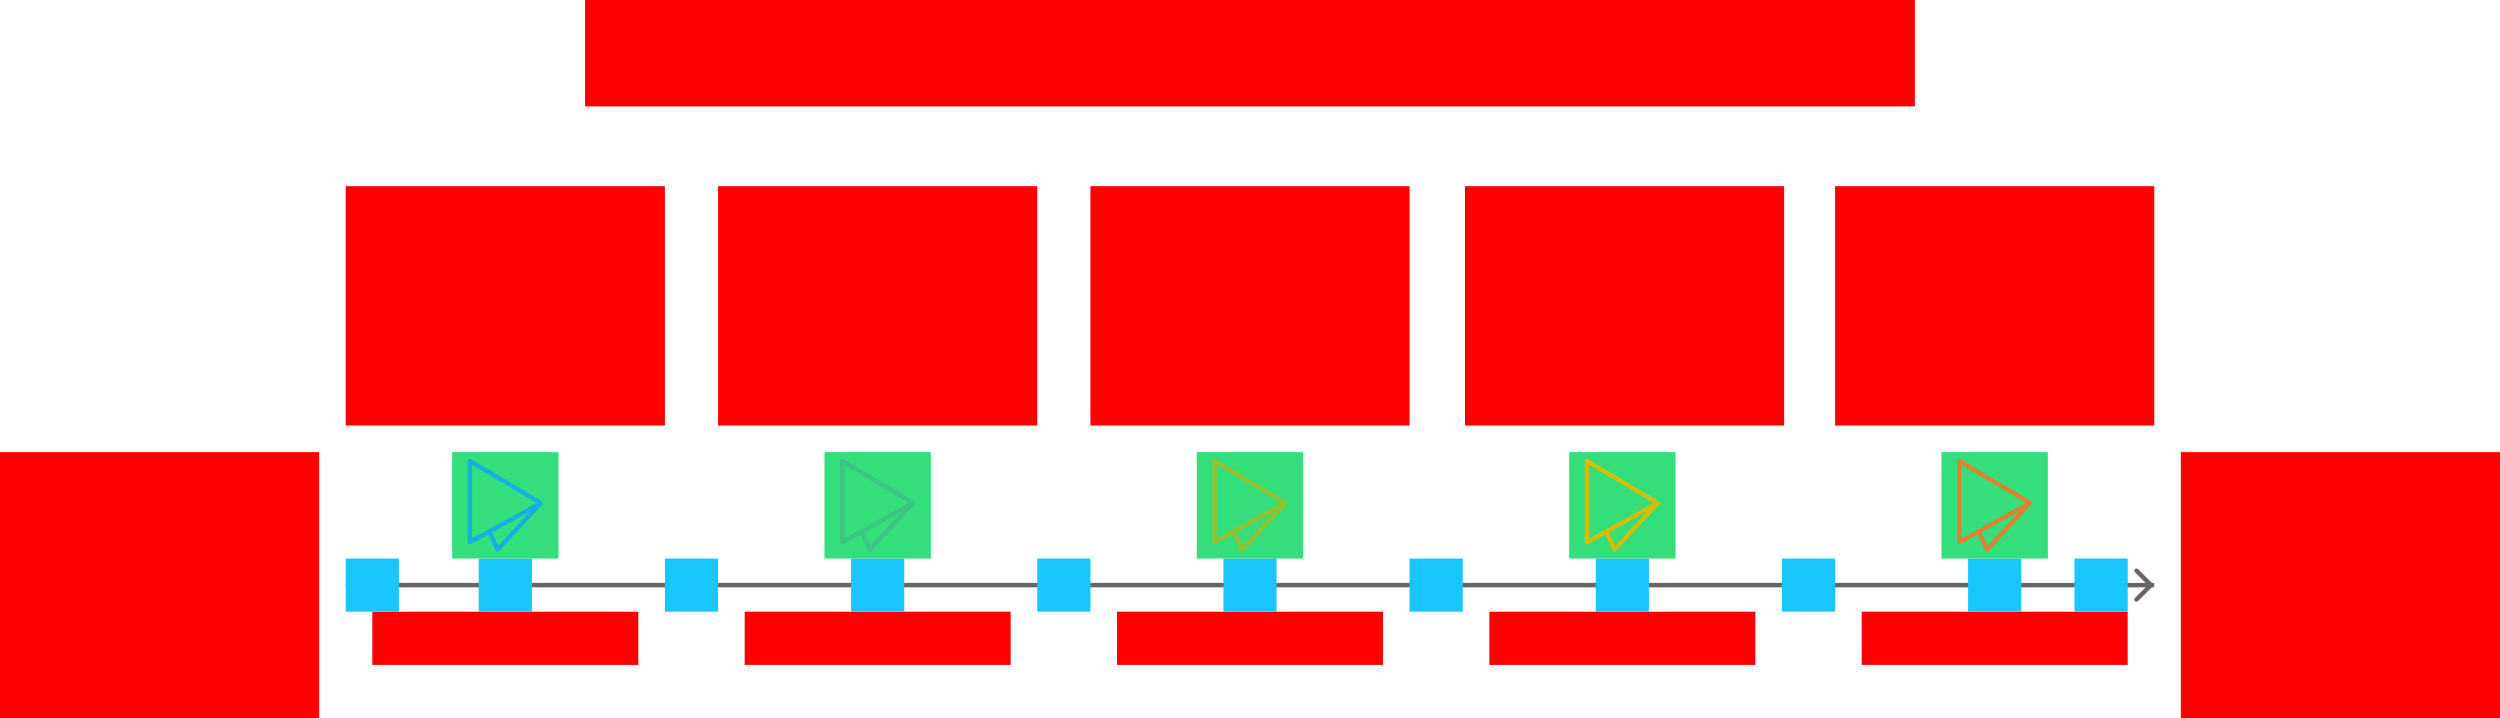 <svg xmlns="http://www.w3.org/2000/svg" width="1128" height="324">    <g id="timeline0-color-v4--family--5">        <g id="lines" transform="translate(156, 250)">            <g id="ar-with-terminator">                <path id="line" marker-start="url(#arrow)" transform="translate(747, 14.004)" fill="none" stroke="#666666" stroke-width="2" stroke-linejoin="miter" stroke-linecap="none" stroke-miterlimit="4"  d="M 69 0 L 0 0"></path></g>
            <g id="vector-with-terminator">                <path id="vector" transform="translate(0, 13.996)" fill="none" stroke="#666666" stroke-width="2" stroke-linejoin="miter" stroke-linecap="none" stroke-miterlimit="4"  d="M 741 0.004 L 579 0.004 M 573 0.004 L 411 0.001 M 237 0.004 L 75 0.004 M 68.998 0 L 0 0 M 405 0.004 L 243 0.004"></path></g>
            <g id="g-5">                <path id="cu-smallCircle" transform="translate(741, 11.004)" fill="none" stroke="#666666" stroke-width="2" stroke-linejoin="miter" stroke-linecap="none" stroke-miterlimit="10"  d="M 6 3 C 6 4.657 4.657 6 3 6 C 1.343 6 0 4.657 0 3 C 0 1.343 1.343 0 3 0 C 4.657 0 6 1.343 6 3 Z"></path></g>
            <g id="g-4">                <path id="cu-smallCircle_1" transform="translate(573, 11)" fill="none" stroke="#666666" stroke-width="2" stroke-linejoin="miter" stroke-linecap="none" stroke-miterlimit="10"  d="M 6 3 C 6 4.657 4.657 6 3 6 C 1.343 6 0 4.657 0 3 C 0 1.343 1.343 0 3 0 C 4.657 0 6 1.343 6 3 Z"></path></g>
            <g id="g-3">                <path id="cu-smallCircle_2" transform="translate(405, 11)" fill="none" stroke="#666666" stroke-width="2" stroke-linejoin="miter" stroke-linecap="none" stroke-miterlimit="10"  d="M 6 3 C 6 4.657 4.657 6 3 6 C 1.343 6 0 4.657 0 3 C 0 1.343 1.343 0 3 0 C 4.657 0 6 1.343 6 3 Z"></path></g>
            <g id="g-2">                <path id="cu-smallCircle_3" transform="translate(237, 10.885)" fill="none" stroke="#666666" stroke-width="2" stroke-linejoin="miter" stroke-linecap="none" stroke-miterlimit="10"  d="M 6 3.115 C 6 4.836 4.657 6.231 3 6.231 C 1.343 6.231 0 4.836 0 3.115 C 0 1.395 1.343 0 3 0 C 4.657 0 6 1.395 6 3.115 Z"></path></g>
            <g id="g-1">                <path id="cu-smallCircle_4" transform="translate(69, 11)" fill="none" stroke="#666666" stroke-width="2" stroke-linejoin="miter" stroke-linecap="none" stroke-miterlimit="10"  d="M 6 3 C 6 4.657 4.657 6 3 6 C 1.343 6 0 4.657 0 3 C 0 1.343 1.343 0 3 0 C 4.657 0 6 1.343 6 3 Z"></path></g></g>
        <rect id="tx-lc-end" fill="#ff00001a" transform="translate(984, 204)" width="144" height="120" rx="0" ry="0"></rect>
        <rect id="tx-ct-5b" fill="#ff00001a" transform="matrix(1, -1.224648970167536e-16, 1.224648970167536e-16, 1, 840, 276)" width="120" height="24" rx="0" ry="0"></rect>
        <rect id="tx-ct-4b" fill="#ff00001a" transform="matrix(1, -1.224648970167536e-16, 1.224648970167536e-16, 1, 672, 276)" width="120" height="24" rx="0" ry="0"></rect>
        <rect id="tx-ct-3b" fill="#ff00001a" transform="matrix(1, -1.224648970167536e-16, 1.224648970167536e-16, 1, 504, 276)" width="120" height="24" rx="0" ry="0"></rect>
        <rect id="tx-ct-2b" fill="#ff00001a" transform="matrix(1, -1.224648970167536e-16, 1.224648970167536e-16, 1, 336, 276)" width="120" height="24" rx="0" ry="0"></rect>
        <rect id="tx-ct-1b" fill="#ff00001a" transform="matrix(1, -1.224648970167536e-16, 1.224648970167536e-16, 1, 168, 276)" width="120" height="24" rx="0" ry="0"></rect>
        <rect id="tx-rc-start" fill="#ff00001a" transform="translate(0, 204)" width="144" height="120" rx="0" ry="0"></rect>
        <rect id="bt-cc-remove-5" fill="#1ac6ff33" transform="translate(888, 252)" width="24" height="24" rx="0" ry="0"></rect>
        <rect id="bt-cc-remove-4" fill="#1ac6ff33" transform="translate(720, 252)" width="24" height="24" rx="0" ry="0"></rect>
        <rect id="bt-cc-remove-3" fill="#1ac6ff33" transform="translate(552, 252)" width="24" height="24" rx="0" ry="0"></rect>
        <rect id="bt-cc-remove-2" fill="#1ac6ff33" transform="translate(384, 252)" width="24" height="24" rx="0" ry="0"></rect>
        <rect id="bt-cc-remove-1" fill="#1ac6ff33" transform="translate(216, 252)" width="24" height="24" rx="0" ry="0"></rect>
        <rect id="bt-cc-add-6" fill="#1ac6ff33" transform="translate(936, 252)" width="24" height="24" rx="0" ry="0"></rect>
        <rect id="bt-cc-add-5" fill="#1ac6ff33" transform="translate(804, 252)" width="24" height="24" rx="0" ry="0"></rect>
        <rect id="bt-cc-add-4" fill="#1ac6ff33" transform="translate(636, 252)" width="24" height="24" rx="0" ry="0"></rect>
        <rect id="bt-cc-add-3" fill="#1ac6ff33" transform="translate(468, 252)" width="24" height="24" rx="0" ry="0"></rect>
        <rect id="bt-cc-add-2" fill="#1ac6ff33" transform="translate(300, 252)" width="24" height="24" rx="0" ry="0"></rect>
        <rect id="bt-rc-add-1" fill="#1ac6ff33" transform="translate(156, 252)" width="24" height="24" rx="0" ry="0"></rect>
        <rect id="tx-cb-5" fill="#ff00001a" transform="translate(828, 84)" width="144" height="108" rx="0" ry="0"></rect>
        <rect id="tx-cb-4" fill="#ff00001a" transform="translate(661, 84)" width="144" height="108" rx="0" ry="0"></rect>
        <rect id="tx-cb-3" fill="#ff00001a" transform="translate(492, 84)" width="144" height="108" rx="0" ry="0"></rect>
        <rect id="tx-cb-2" fill="#ff00001a" transform="translate(324, 84)" width="144" height="108" rx="0" ry="0"></rect>
        <rect id="tx-cb-1" fill="#ff00001a" transform="translate(156, 84)" width="144" height="108" rx="0" ry="0"></rect>
        <rect id="tx-cb-title" fill="#ff00001a" transform="translate(264, 0)" width="600" height="48" rx="0" ry="0"></rect>
        <g id="ic-cc-5">            <path id="rect" transform="matrix(1, 1.7151245100058819e-15, -1.7151245100058819e-15, 1, 876, 204)" fill="#33de7b1a" d="M0 0 L48 0 L48 48 L0 48 L0 0 Z"></path>
            <g id="icon" transform="translate(876, 204)">                <path id="icon_1" transform="translate(8, 4)" fill="none" stroke="#db8333" stroke-width="2" stroke-linejoin="round" stroke-linecap="round" stroke-miterlimit="1.5"  d="M 0 0 C 10.68 6.298 21.333 12.638 32 18.956 C 25.863 22.382 15.955 27.848 8.789 31.796 C 3.705 34.596 0 36.632 0 36.632 L 0 0 Z M 32 18.956 C 25.434 25.915 18.989 32.986 12.484 40 C 11.255 37.265 10.069 34.508 8.789 31.796"></path></g></g>
        <g id="ic-cc-4">            <path id="rect_1" transform="matrix(1, 1.7151245100058819e-15, -1.7151245100058819e-15, 1, 708, 204)" fill="#33de7b1a" d="M0 0 L48 0 L48 48 L0 48 L0 0 Z"></path>
            <g id="icon_2" transform="translate(708, 204)">                <path id="icon_3" transform="translate(8, 4)" fill="none" stroke="#d1bd08" stroke-width="2" stroke-linejoin="round" stroke-linecap="round" stroke-miterlimit="1.5"  d="M 0 0 C 10.68 6.298 21.333 12.638 32 18.956 C 25.863 22.382 15.955 27.848 8.789 31.796 C 3.705 34.596 0 36.632 0 36.632 L 0 0 Z M 32 18.956 C 25.434 25.915 18.989 32.986 12.484 40 C 11.255 37.265 10.069 34.508 8.789 31.796"></path></g></g>
        <g id="ic-cc-3">            <path id="rect_2" transform="matrix(1, 1.7151245100058819e-15, -1.7151245100058819e-15, 1, 540, 204)" fill="#33de7b1a" d="M0 0 L48 0 L48 48 L0 48 L0 0 Z"></path>
            <g id="icon_4" transform="translate(540, 204)">                <path id="icon_5" transform="translate(8, 4)" fill="none" stroke="#93c332" stroke-width="2" stroke-linejoin="round" stroke-linecap="round" stroke-miterlimit="1.5"  d="M 0 0 C 10.68 6.298 21.333 12.638 32 18.956 C 25.863 22.382 15.955 27.848 8.789 31.796 C 3.705 34.596 0 36.632 0 36.632 L 0 0 Z M 32 18.956 C 25.434 25.915 18.989 32.986 12.484 40 C 11.255 37.265 10.069 34.508 8.789 31.796"></path></g></g>
        <g id="ic-cc-2">            <path id="rect_3" transform="matrix(1, 1.7151245100058819e-15, -1.7151245100058819e-15, 1, 372, 204)" fill="#33de7b1a" d="M0 0 L48 0 L48 48 L0 48 L0 0 Z"></path>
            <g id="icon_6" transform="translate(372, 204)">                <path id="icon_7" transform="translate(8, 4)" fill="none" stroke="#3cc583" stroke-width="2" stroke-linejoin="round" stroke-linecap="round" stroke-miterlimit="1.5"  d="M 0 0 C 10.68 6.298 21.333 12.638 32 18.956 C 25.863 22.382 15.955 27.848 8.789 31.796 C 3.705 34.596 0 36.632 0 36.632 L 0 0 Z M 32 18.956 C 25.434 25.915 18.989 32.986 12.484 40 C 11.255 37.265 10.069 34.508 8.789 31.796"></path></g></g>
        <g id="ic-cc-1">            <path id="rect_4" transform="matrix(1, 1.7151245100058819e-15, -1.7151245100058819e-15, 1, 204, 204)" fill="#33de7b1a" d="M0 0 L48 0 L48 48 L0 48 L0 0 Z"></path>
            <g id="icon_8" transform="translate(204, 204)">                <path id="icon_9" transform="translate(8, 4)" fill="none" stroke="#17aee1" stroke-width="2" stroke-linejoin="round" stroke-linecap="round" stroke-miterlimit="1.5"  d="M 0 0 C 10.68 6.298 21.333 12.638 32 18.956 C 25.863 22.382 15.955 27.848 8.789 31.796 C 3.705 34.596 0 36.632 0 36.632 L 0 0 Z M 32 18.956 C 25.434 25.915 18.989 32.986 12.484 40 C 11.255 37.265 10.069 34.508 8.789 31.796"></path></g></g></g>
    <defs >        <marker id="arrow" viewBox="-13 -13 26 26" refX="0" refY="0" markerWidth="13" markerHeight="13" markerUnits="strokeWidth" orient="auto-start-reverse">            <path d="M -8 -6.5 L -1.5 0 L -8 6.5" stroke="#666666" fill="none" stroke-width="2" stroke-linejoin="round" stroke-linecap="round"></path></marker></defs></svg>